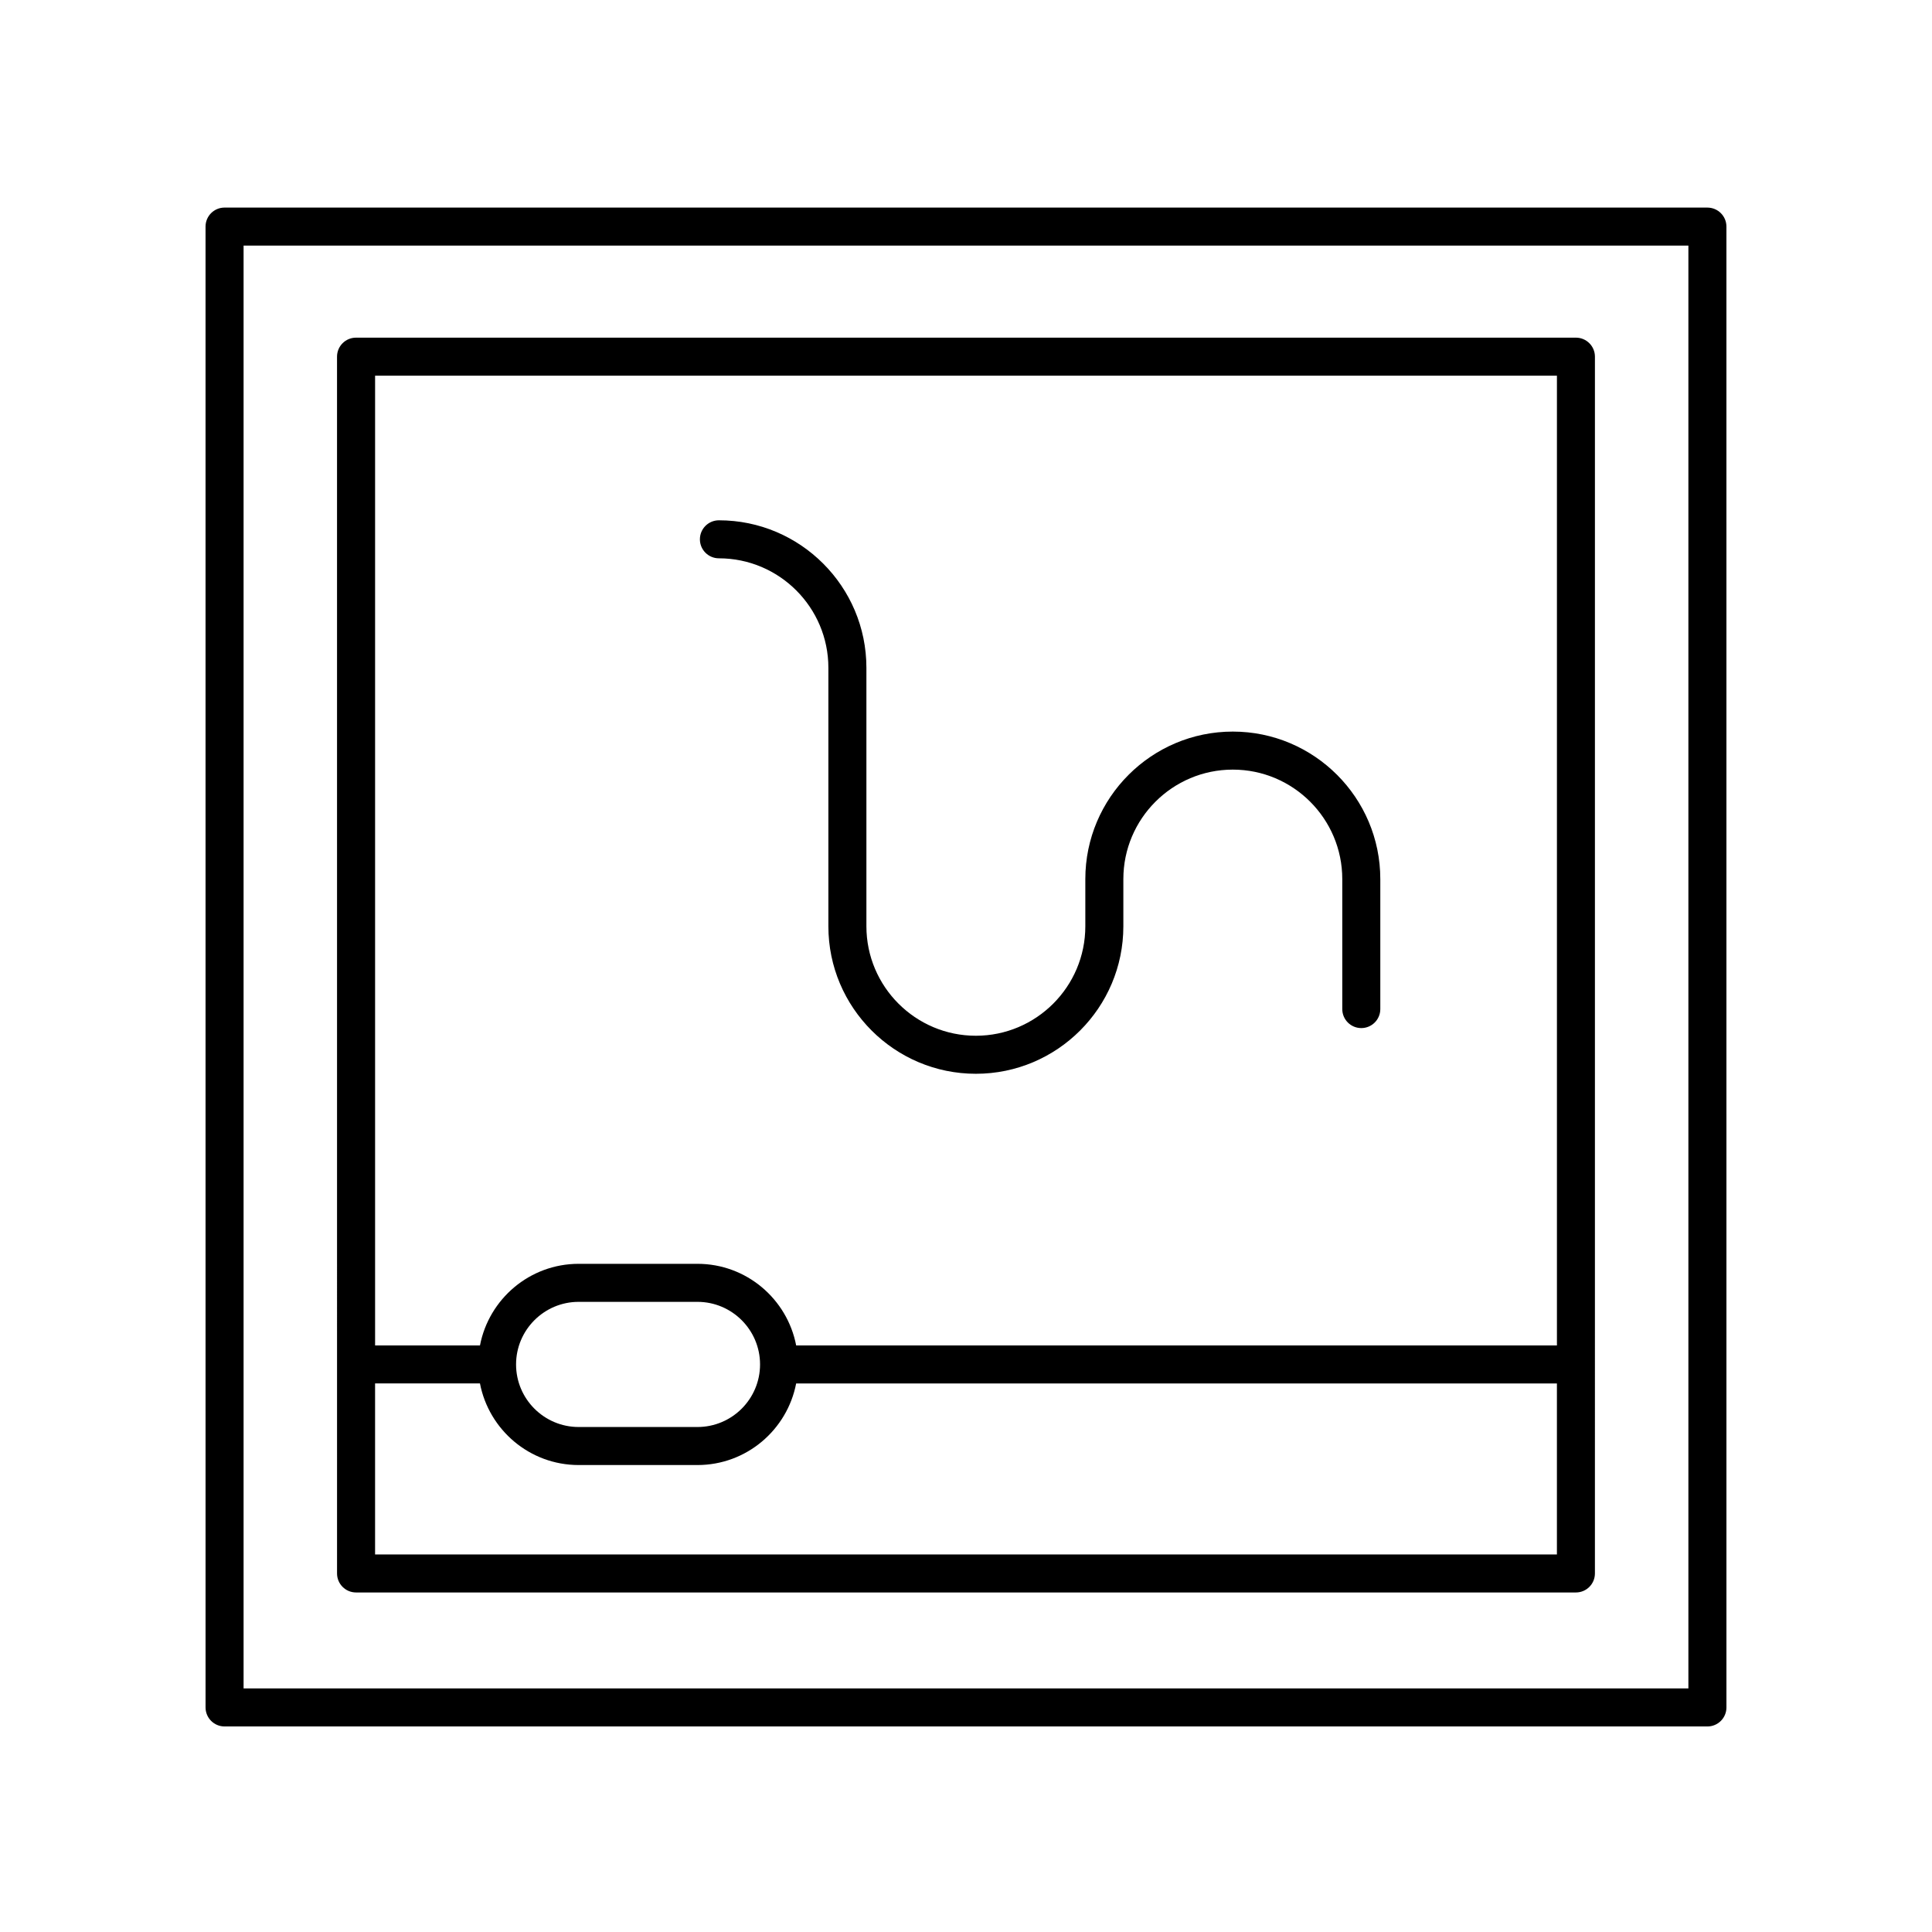 <?xml version="1.0" encoding="UTF-8"?>
<!-- Uploaded to: SVG Repo, www.svgrepo.com, Generator: SVG Repo Mixer Tools -->
<svg fill="#000000" width="800px" height="800px" version="1.1" viewBox="144 144 512 512" xmlns="http://www.w3.org/2000/svg">
 <g>
  <path d="m334.52 291.96c15.996 0 29.008 13.012 29.008 29.012v68.504c0 21.551 17.535 39.086 39.086 39.086 21.551 0 39.086-17.531 39.086-39.086v-12.512c0-15.996 13.012-29.008 29.008-29.008 15.996 0 29.008 13.012 29.008 29.008v34.449c0 2.781 2.254 5.039 5.039 5.039 2.785 0 5.039-2.254 5.039-5.039v-34.449c0-21.551-17.535-39.086-39.086-39.086-21.551 0-39.086 17.531-39.086 39.086v12.512c0 15.996-13.012 29.008-29.008 29.008-15.996 0-29.008-13.012-29.008-29.008v-68.504c0-21.551-17.535-39.086-39.086-39.086-2.785 0-5.039 2.254-5.039 5.039 0 2.781 2.254 5.035 5.039 5.035z"/>
  <path d="m596.48 199.01h-392.97c-2.785 0-5.039 2.254-5.039 5.039l0.004 392.44c0 2.781 2.254 5.039 5.039 5.039h392.97c2.785 0 5.039-2.254 5.039-5.039l-0.004-392.44c0-2.781-2.254-5.035-5.039-5.035zm-5.039 392.44h-382.89v-382.36h382.89z"/>
  <path d="m238.36 566.02h323.27c2.785 0 5.039-2.254 5.039-5.039l0.004-322.46c0-2.781-2.254-5.039-5.039-5.039h-323.28c-2.785 0-5.039 2.254-5.039 5.039l0.004 322.46c0 2.781 2.254 5.039 5.035 5.039zm5.039-10.078v-45.316h27.797c2.367 12.297 13.176 21.625 26.152 21.625h31.488c12.977 0 23.785-9.324 26.152-21.621h201.61v45.316zm37.363-50.352c0-9.145 7.438-16.586 16.586-16.586h31.488c9.145 0 16.586 7.438 16.586 16.586 0 9.145-7.438 16.582-16.586 16.582h-31.488c-9.148 0-16.586-7.438-16.586-16.582zm275.84-262.03v256.99h-201.61c-2.367-12.297-13.176-21.625-26.152-21.625h-31.488c-12.977 0-23.785 9.328-26.152 21.625h-27.797v-256.99z"/>
 </g>
</svg>